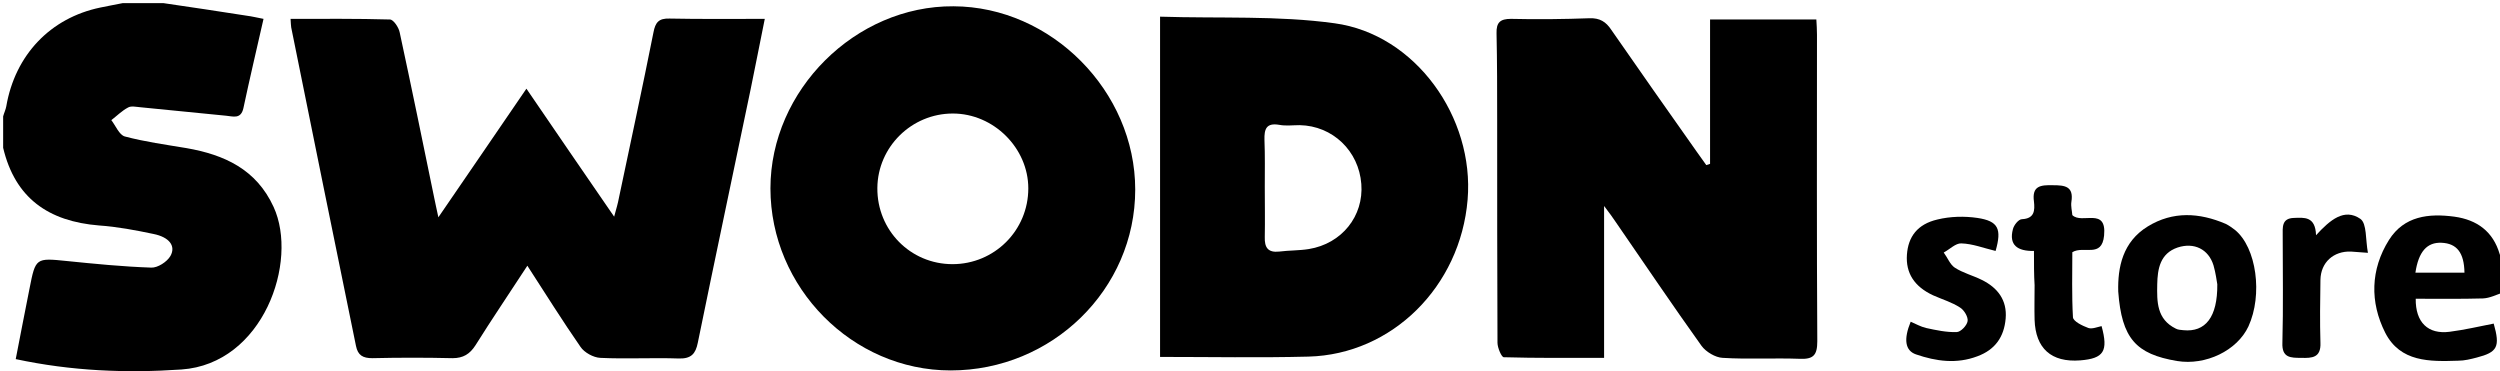 <?xml version="1.0" encoding="utf-8"?>
<!-- Generator: Adobe Illustrator 26.3.1, SVG Export Plug-In . SVG Version: 6.00 Build 0)  -->
<svg version="1.2" baseProfile="tiny" id="Layer_1" xmlns="http://www.w3.org/2000/svg" xmlns:xlink="http://www.w3.org/1999/xlink"
	 x="0px" y="0px" width="795px" height="118px" viewBox="0 0 795 118" overflow="visible" xml:space="preserve">
<g>
	<path d="M52,1c8.8,1.3,17.7,2.6,26.5,4c1.6,0.2,3.2,0.6,5.3,1c-2.2,9.7-4.4,19-6.4,28.4c-0.8,3.6-3.3,2.6-5.5,2.4
		c-9.1-0.9-18.2-1.8-27.3-2.7c-1.3-0.1-2.9-0.5-3.9,0.1c-1.9,1-3.6,2.7-5.3,4c1.4,1.8,2.5,4.7,4.3,5.2c6.4,1.7,13,2.6,19.6,3.7
		c12,2.1,22.2,6.7,27.7,18.7c8,17.4-3.3,49.9-29.3,51.7c-17.6,1.2-34.9,0.5-52.7-3.3c1.5-7.6,2.9-15.1,4.4-22.5
		c1.9-9.7,2-9.7,11.8-8.7c8.9,0.9,17.9,1.8,26.9,2.1c2,0.1,5-1.8,6.1-3.7c1.8-3.2-0.4-6-5.4-7c-5.7-1.2-11.5-2.3-17.3-2.7
		C15.4,70.4,4.8,63,1,47c0-3.3,0-6.7,0-10c0.3-1.1,0.8-2.1,1-3.2C4.8,17.5,16,5.7,31.9,2.4C34.2,1.9,36.6,1.5,39,1
		C43.3,1,47.7,1,52,1z"/>
	<path d="M796,93c-2.1,0.7-4.2,1.8-6.4,1.9c-7.1,0.2-14.2,0.1-21.4,0.1c-0.1,7.5,3.9,11.4,10.8,10.5c4.7-0.6,9.4-1.7,14-2.6
		c2.1,7.4,1.2,9.1-5.4,10.8c-1.9,0.5-3.9,1-5.9,1c-9,0.3-18.4,0.5-23.2-8.9c-4.9-9.7-4.7-20.1,1.2-29.5c4.8-7.6,12.6-8.5,20.8-7.4
		c7.2,1,12.3,4.7,14.4,11.9c0.2,0.7,0.7,1.4,1.1,2.1C796,86.3,796,89.7,796,93z M768.1,86.7c5.4,0,10.5,0,15.6,0
		c-0.1-6.3-2.4-9.3-7.3-9.5C771.8,77,769.1,80,768.1,86.7z"/>
	<path d="M167.7,84.5c-5.8,8.9-11.3,17-16.5,25.3c-1.8,2.8-3.9,4.1-7.3,4.1c-8.5-0.2-17-0.2-25.5,0c-3,0-4.6-0.9-5.2-3.9
		C106.3,76.2,99.4,42.5,92.6,8.7c-0.1-0.6-0.1-1.3-0.2-2.7c10.7,0,21.1-0.1,31.6,0.2c1.1,0,2.8,2.5,3.1,4.1
		c3.8,17.6,7.4,35.2,11,52.7c0.3,1.6,0.7,3.2,1.3,6.1c9.5-13.9,18.6-27.1,28-40.9c9.2,13.5,18.2,26.6,27.9,40.7
		c0.7-2.6,1.2-4.2,1.5-5.9c3.7-17.6,7.5-35.1,11-52.7c0.6-3.2,1.7-4.5,5.1-4.4c9.8,0.2,19.6,0.1,30.3,0.1c-1.6,7.9-3,15.1-4.5,22.4
		c-5.6,26.9-11.3,53.7-16.8,80.6c-0.7,3.5-2.1,5.1-6,5c-8.3-0.3-16.7,0.2-25-0.2c-2.2-0.1-5.1-1.7-6.3-3.5
		C178.9,102.1,173.6,93.6,167.7,84.5z"/>
	<path d="M543.8,52.1c0-15.2,0-30.4,0-45.9c11.4,0,22.3,0,33.8,0c0.1,1.7,0.2,3.3,0.2,4.9c0,32.5-0.1,65,0.1,97.4
		c0,4.4-1.2,5.8-5.6,5.6c-8.1-0.3-16.3,0.2-24.5-0.3c-2.3-0.1-5.3-1.9-6.7-3.8c-9.3-13-18.2-26.2-27.3-39.4
		c-0.9-1.4-1.9-2.7-3.7-5.1c0,16.7,0,32.1,0,48.3c-11.1,0-21.5,0.1-31.9-0.2c-0.7,0-2-3-2-4.6c-0.1-23.6-0.1-47.3-0.1-70.9
		c0-9.2,0-18.3-0.2-27.5c-0.1-3.5,1.2-4.6,4.6-4.6c8.3,0.2,16.7,0.1,25-0.2c3.2-0.1,5.2,1.1,6.9,3.7c9,13,18.1,25.9,27.2,38.8
		c1,1.4,2,2.8,3,4.2C543.1,52.4,543.5,52.2,543.8,52.1z"/>
	<path d="M361,60.3c0,31.7-26.4,57.5-58.7,57.5c-31.3,0-57.3-26.4-57.3-57.9c0-31.2,27-58.1,58.2-57.9C334.3,2.1,361,29,361,60.3z
		 M302.9,84c13.3,0,24.1-10.7,24.1-24.1c0-12.8-11-23.8-24-23.8c-13.1,0-23.9,10.6-24,23.7C278.9,73.2,289.5,84,302.9,84z"/>
	<path d="M368.9,5.3c18.8,0.6,37.4-0.4,55.5,2.1c25.7,3.5,44.5,29.9,42.3,56.1c-2.3,27.6-24,49.2-50.6,49.9
		c-15.6,0.4-31.2,0.1-47.2,0.1C368.9,77.7,368.9,42,368.9,5.3z M402.2,59.5c0,5.3,0.1,10.6,0,15.9c-0.1,3.3,1,5,4.6,4.6
		c3.1-0.4,6.3-0.3,9.4-0.8c10.5-1.7,17.5-10.5,16.7-20.7c-0.8-10.5-9.1-18.5-19.6-18.7c-2.2,0-4.4,0.3-6.5-0.1
		c-4.1-0.7-4.8,1.3-4.7,4.8C402.3,49.5,402.2,54.5,402.2,59.5z"/>
	<path d="M673.6,92.7C673.4,85,675,76.9,683,72c8-4.9,16.4-4.4,24.8-0.8c1,0.5,2,1.2,2.9,1.9c6.9,5.6,8.9,20.7,4.3,30.7
		c-3.6,7.7-13.6,12.5-22.7,11C679.2,112.6,674.7,107.6,673.6,92.7z M705.1,90.4c-0.2-1.1-0.5-3.6-1.2-6c-1.6-5.2-6.2-7.4-11.4-5.7
		c-5.6,1.9-6.4,6.8-6.5,11.7c-0.1,5.5-0.2,11.1,5.9,14.1c0.7,0.4,1.6,0.4,2.4,0.5C701.3,105.7,705.2,100.9,705.1,90.4z"/>
	<path d="M646.8,79.8c-5.3,0.1-8-1.9-6.7-6.9c0.3-1.3,1.8-3.2,2.9-3.2c4-0.2,4.1-2.8,3.8-5.6c-0.7-5,2.1-5.3,6-5.2
		c3.8,0,6.7,0.3,5.9,5.3c-0.2,1.4,0.2,2.9,0.3,4.2c3,3,11-2.7,10.1,6.5c-0.7,7.3-6.5,3.1-10.1,5.3c0,6.6-0.2,13.7,0.2,20.7
		c0.1,1.3,3,2.7,4.9,3.4c1.2,0.4,2.8-0.3,4.2-0.6c2.2,8,0.7,10.3-6.8,10.9c-9.2,0.7-14.2-3.8-14.5-12.9c-0.1-3.7,0-7.3,0-11
		C646.8,87.5,646.8,84,646.8,79.8z"/>
	<path d="M634.6,79.8c-3.8-0.9-7.3-2.3-10.9-2.4c-1.8-0.1-3.7,1.9-5.6,2.9c1.2,1.6,2,3.8,3.5,4.8c2.6,1.7,5.8,2.5,8.6,3.9
		c5.1,2.5,8.1,6.5,7.6,12.3c-0.5,5.8-3.3,9.9-9,12c-6.6,2.5-13.1,1.6-19.5-0.6c-3.5-1.2-4-4.8-1.7-10.4c1.6,0.7,3.2,1.6,4.9,2
		c3.2,0.7,6.5,1.4,9.7,1.3c1.3,0,3.3-2.1,3.5-3.5c0.2-1.3-1.1-3.5-2.4-4.3c-2.6-1.7-5.7-2.6-8.6-3.9c-6-2.8-8.7-7.1-8.3-12.9
		c0.4-5.7,3.3-9.7,9.7-11.2c4.1-1,8.6-1.1,12.7-0.5C635.5,70.3,636.6,72.8,634.6,79.8z"/>
	<path d="M736.5,74.8c4.5-4.9,9-8.7,14.1-5.2c2.1,1.5,1.6,6.6,2.4,10.8c-2.8-0.2-4.1-0.3-5.4-0.4c-5.5-0.2-9.6,3.4-9.7,9
		c-0.1,6.7-0.2,13.3,0,20c0.2,4.8-2.7,4.9-6.1,4.8c-3.4,0-6.2,0-6-4.8c0.3-11.3,0.1-22.7,0.1-34c0-2.7-0.4-5.6,3.6-5.7
		C732.7,69.2,736.3,68.7,736.5,74.8z"/>
</g>
</svg>
